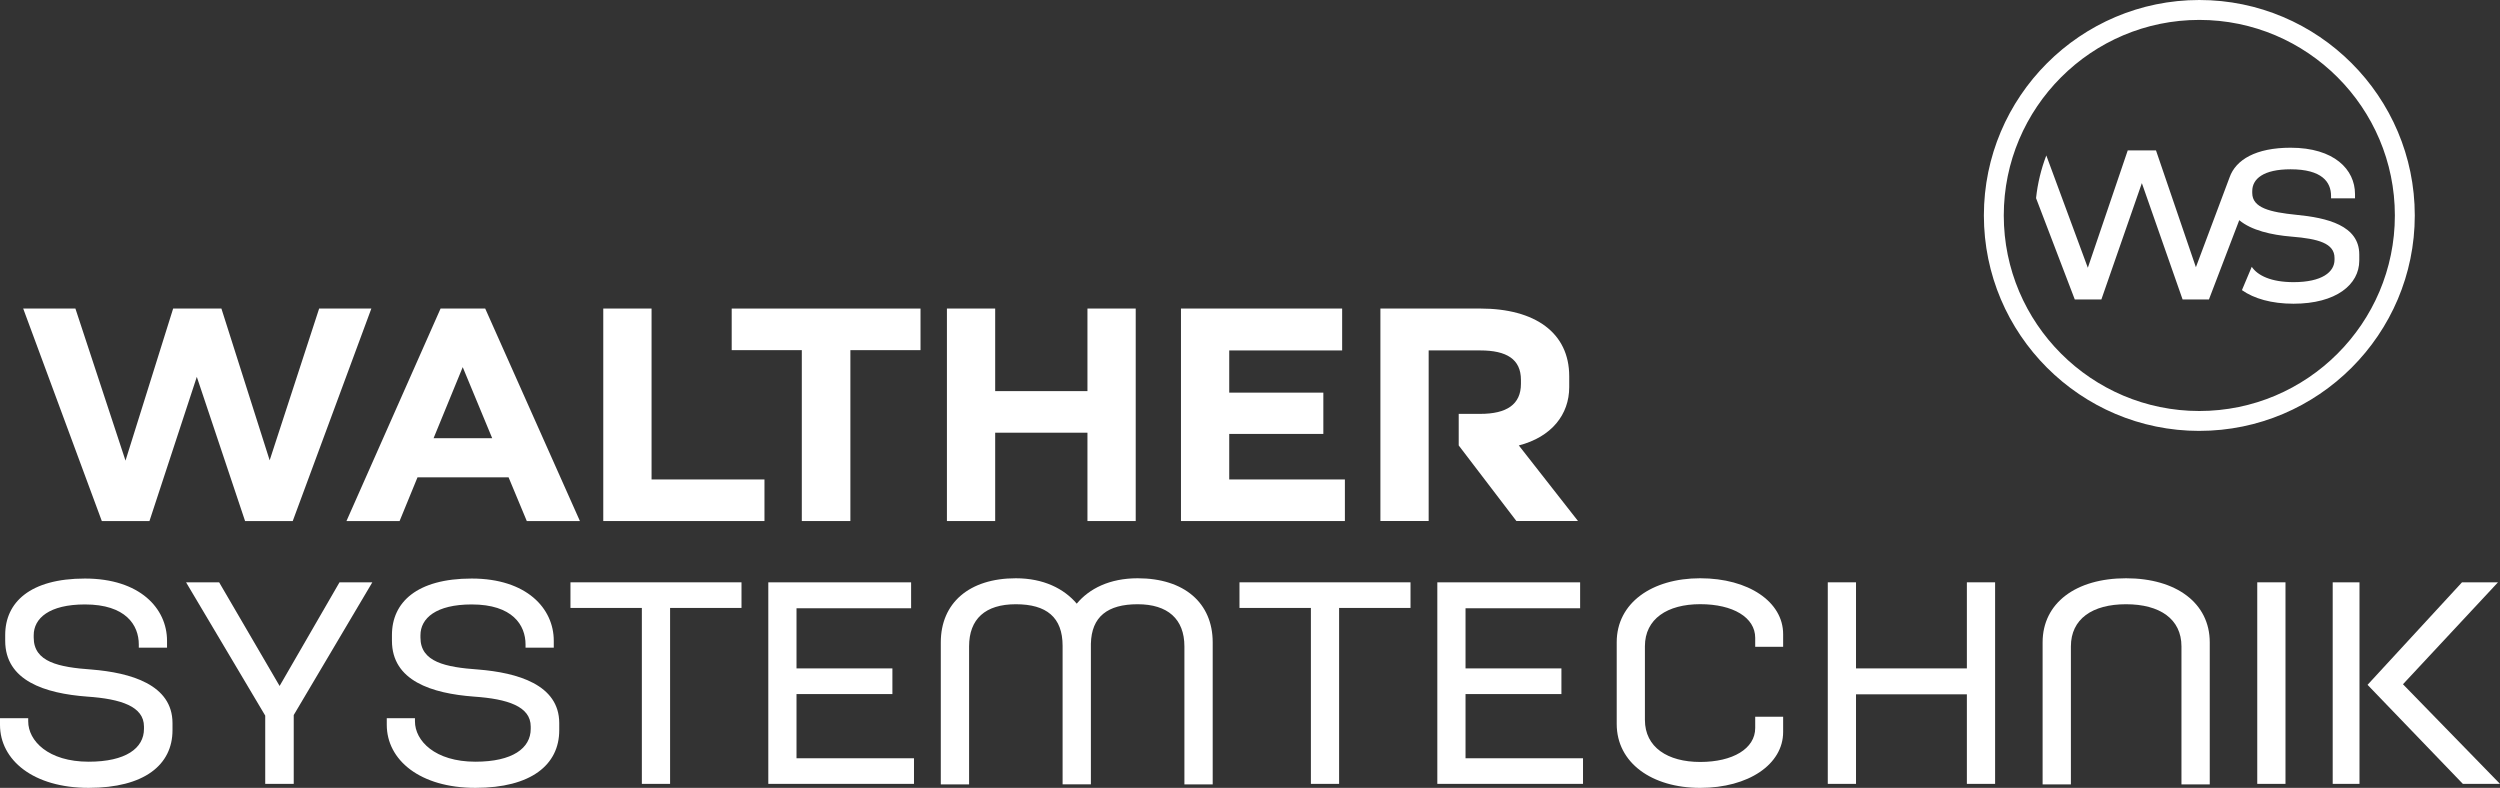 <?xml version="1.0" encoding="UTF-8"?>
<svg id="Ebene_2" data-name="Ebene 2" xmlns="http://www.w3.org/2000/svg" viewBox="0 0 1265.55 398.85">
  <rect x="0" y="0" width="1265.55" height="398.85" fill="#333333" stroke="none"/>
  <defs>
    <style>
      .cls-1 {
        fill: #fff;
      }
    </style>
  </defs>
  <g id="Ebene_1-2" data-name="Ebene 1">
    <g>
      <path class="cls-1" d="m1111.61,135.28l-20.21-59.16h-14.29l-20.21,59.43-21.02-56.86c-2.61,6.83-4.39,14.07-5.19,21.61l19.6,51.29h13.47l20.49-58.89,20.62,58.89h13.34l15.34-40.13c6.12,5.12,16.2,7.49,26.53,8.33,13.47,1.08,21.7,3.37,21.7,10.78v.94c0,6.19-6.34,11.32-20.75,11.32-11.29,0-18.15-3.31-21.15-7.77l-4.97,11.81c6.09,4.29,14.99,6.88,26.11,6.88,21.56,0,33.29-9.7,33.29-21.83v-3.1c0-14.69-16.31-18.59-31.94-20.08-13.21-1.34-22.24-3.5-22.24-11.05v-.94c0-6.2,5.66-11.05,19.41-11.05,15.9,0,20.48,6.47,20.48,13.47v1.22h12.13v-2.16c0-12.4-10.51-23.45-32.61-23.45-17.51,0-27.72,6.03-30.88,14.99l-17.06,45.51Z"/>
      <path class="cls-1" d="m1118.62,397.07v-71.9c0-19.87-16.95-32.44-42.38-32.44s-42.23,12.56-42.23,32.44v71.9h14.32v-69.85c0-13.88,10.82-21.34,27.91-21.34s28.06,7.46,28.06,21.34v69.85h14.32Z"/>
      <path class="cls-1" d="m599.57,397.07h14.32v-71.9c0-19.87-14.32-32.44-37.99-32.44-14.18,0-24.55,5.26-30.83,12.86-6.43-7.6-16.81-12.86-30.83-12.86-23.67,0-37.99,12.56-37.99,32.44v71.9h14.32v-69.85c0-13.88,8.18-21.34,23.67-21.34s23.67,6.58,23.67,21.04v70.14h14.32v-71.16c.29-13.73,8.47-20.02,23.67-20.02s23.67,7.46,23.67,21.34v69.85Z"/>
      <g>
        <path class="cls-1" d="m38.17,156.19l25.36,76.99,24.12-76.99h24.43l24.43,76.83,25.05-76.83h26.43l-39.8,107.57h-24.13l-24.43-72.99-23.97,72.99h-24.12L11.74,156.19h26.43Z"/>
        <path class="cls-1" d="m211.35,241.63l-9.07,22.13h-26.89l47.64-107.57h22.59l47.94,107.57h-26.89l-9.22-22.13h-46.1Zm37.8-19.82l-14.91-35.96-14.75,35.96h29.66Z"/>
        <path class="cls-1" d="m329.83,156.19v86.52h57.16v21.05h-81.6v-107.57h24.43Z"/>
        <path class="cls-1" d="m370.4,177.25v-21.05h95.58v21.05h-35.5v86.51h-24.59v-86.51h-35.5Z"/>
        <path class="cls-1" d="m503.78,156.19v41.8h46.71v-41.8h24.43v107.57h-24.43v-44.72h-46.71v44.72h-24.43v-107.57h24.43Z"/>
        <path class="cls-1" d="m679.42,156.19v21.21h-57.16v21.36h47.64v20.9h-47.64v23.05h58.55v21.05h-82.98v-107.57h81.6Z"/>
        <path class="cls-1" d="m698.79,263.76v-107.57h50.56c27.81,0,45.02,12.29,45.02,34.27v5.53c0,13.83-8.91,25.2-25.51,29.5l29.96,38.26h-31.19l-29.2-38.26v-15.98h10.91c13.37,0,20.59-4.76,20.59-15.21v-2c0-10.45-7.22-14.91-20.59-14.91h-26.12v86.36h-24.43Z"/>
      </g>
      <path class="cls-1" d="m14.28,363.57v1.61c0,9.77,10.06,20.41,30.61,20.41,18.8,0,27.99-6.85,27.99-16.62v-1.17c0-10.2-11.66-13.99-28.71-15.16-21.43-1.6-41.54-8.02-41.54-28.28v-2.92c0-16.47,12.54-28.57,40.38-28.57s41.54,15.16,41.54,31.48v3.5h-14.29v-1.61c0-9.77-6.56-20.26-27.26-20.26-18.07,0-25.94,7-25.94,15.6v1.17c0,12.39,12.68,15.01,29.3,16.18,19.68,1.6,40.96,7.58,40.96,27.11v3.64c0,17.49-14.28,29.15-42.42,29.15S0,384.71,0,366.92v-3.35h14.28Z"/>
      <path class="cls-1" d="m94.17,294.78h16.76l30.61,52.47,30.32-52.47h16.62l-39.79,67.19v34.84h-14.43v-34.55l-40.08-67.49Z"/>
      <path class="cls-1" d="m210.06,363.57v1.61c0,9.77,10.06,20.41,30.61,20.41,18.8,0,27.99-6.85,27.99-16.62v-1.17c0-10.2-11.66-13.99-28.71-15.16-21.43-1.6-41.54-8.02-41.54-28.28v-2.92c0-16.47,12.54-28.57,40.38-28.57s41.54,15.16,41.54,31.48v3.5h-14.29v-1.61c0-9.77-6.56-20.26-27.26-20.26-18.07,0-25.94,7-25.94,15.6v1.17c0,12.39,12.68,15.01,29.3,16.18,19.68,1.6,40.96,7.58,40.96,27.11v3.64c0,17.49-14.28,29.15-42.42,29.15s-44.89-14.14-44.89-31.92v-3.35h14.28Z"/>
      <path class="cls-1" d="m288.78,307.75v-12.97h86.58v12.97h-36.15v89.06h-14.29v-89.06h-36.15Z"/>
      <path class="cls-1" d="m461.22,294.78v13.12h-58.01v30.47h48.54v12.97h-48.54v32.51h59.47v12.97h-73.75v-102.03h72.3Z"/>
      <path class="cls-1" d="m627.45,307.75v-12.97h86.58v12.97h-36.15v89.06h-14.28v-89.06h-36.15Z"/>
      <path class="cls-1" d="m799.89,294.78v13.12h-58.01v30.47h48.54v12.97h-48.54v32.51h59.47v12.97h-73.75v-102.03h72.3Z"/>
      <path class="cls-1" d="m860.68,292.73c24.49,0,41.98,11.95,41.98,28.28v6.41h-14.14v-4.52c0-10.35-11.22-17.05-27.84-17.05s-27.99,7.43-27.99,21.28v37.31c0,13.85,11.52,21.28,27.99,21.28s27.84-6.71,27.84-17.2v-5.68h14.14v7.72c0,16.33-17.49,28.28-41.98,28.28s-42.27-12.68-42.27-32.36v-41.39c0-19.83,17.78-32.36,42.27-32.36Z"/>
      <path class="cls-1" d="m939.55,294.78v43.58h56.12v-43.58h14.29v102.03h-14.29v-45.33h-56.12v45.33h-14.29v-102.03h14.29Z"/>
      <path class="cls-1" d="m1156.96,294.78v102.03h-14.29v-102.03h14.29Z"/>
      <path class="cls-1" d="m1180.86,396.81v-102.03h13.56v102.03h-13.56Zm65.45-102.03h18.22l-48.1,51.6,49.12,50.43h-18.8l-48.25-50.14,47.81-51.89Z"/>
      <path class="cls-1" d="m1113.34,218.13c-60.14,0-109.06-48.93-109.06-109.06S1053.2,0,1113.34,0s109.07,48.93,109.07,109.06-48.93,109.06-109.07,109.06Zm0-208.05c-54.58,0-98.99,44.41-98.99,98.99s44.41,98.99,98.99,98.99,98.99-44.41,98.99-98.99-44.41-98.99-98.99-98.99Z"/>
    </g>
  </g>
</svg>